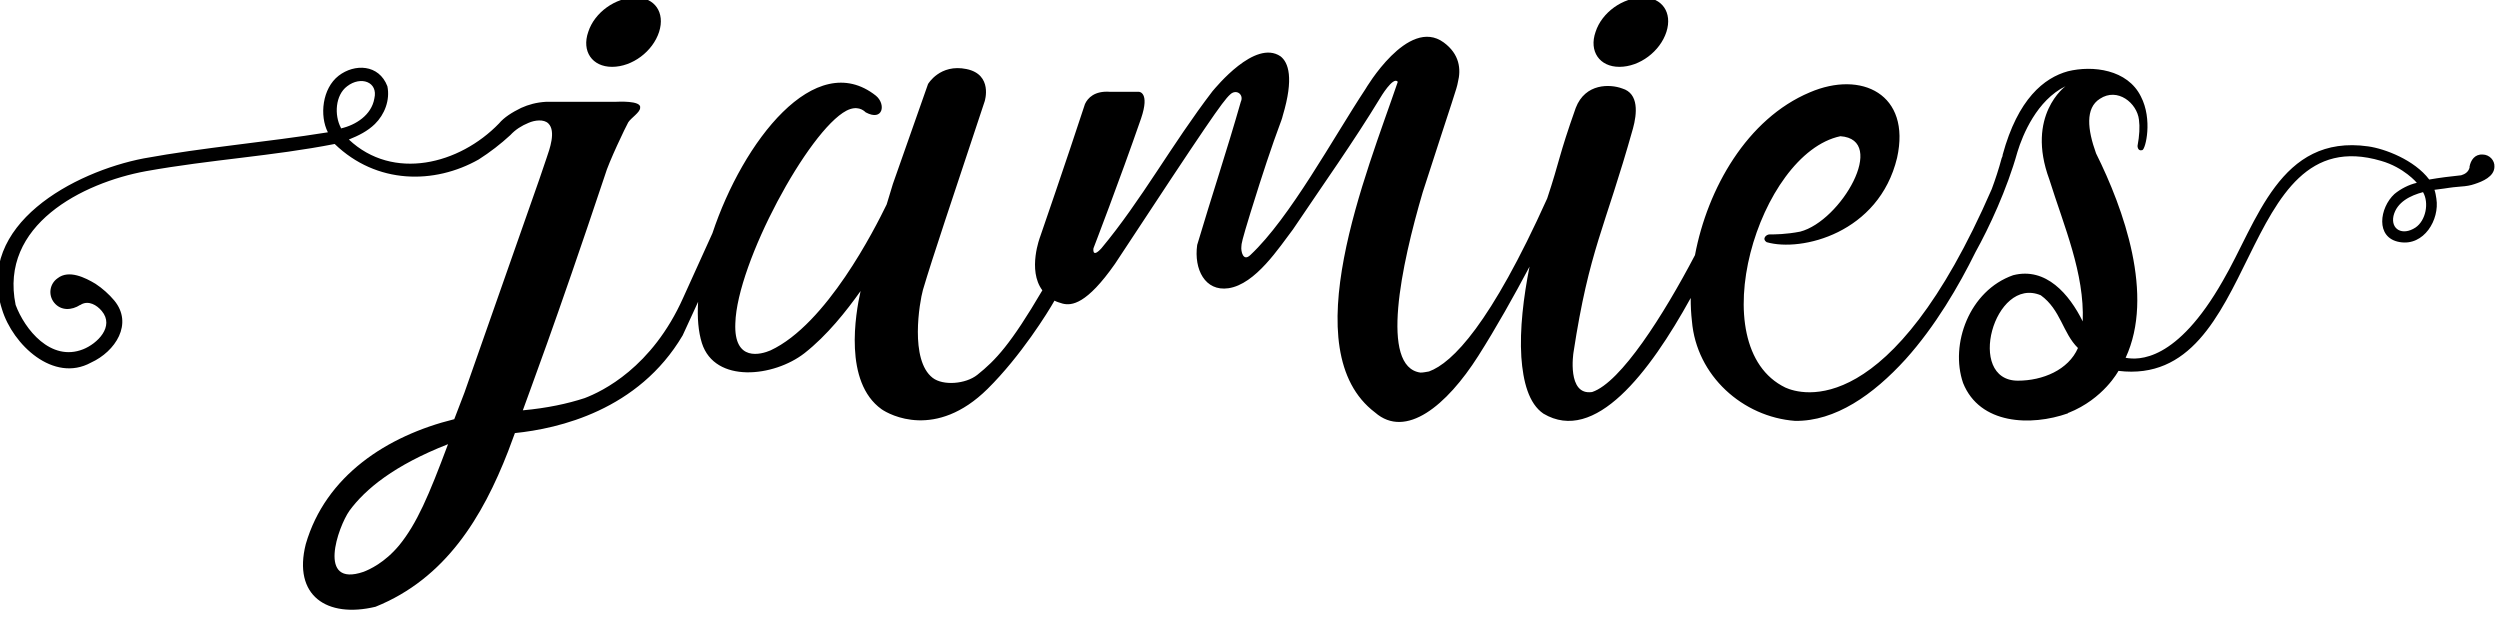 <svg style="fill-rule:evenodd;clip-rule:evenodd;stroke-linejoin:round;stroke-miterlimit:2;" xml:space="preserve" xmlns:xlink="http://www.w3.org/1999/xlink" xmlns="http://www.w3.org/2000/svg" version="1.1" viewBox="0 0 295 73" height="100%" width="100%">
    <g transform="matrix(1,0,0,1,-3382.74,-4996.1)">
        <g transform="matrix(0.243,0,0,0.157,2938.56,4866.77)">
            <g transform="matrix(3.411,0,0,5.271,391.087,-876.696)">
                <path style="fill-rule:nonzero;" d="M583.352,335.695C583.357,335.695 584.963,335.701 583.675,339.494C580.609,348.357 576.897,358.011 576.897,358.011C576.897,358.011 576.655,359.513 578.028,358.011C583.755,351.125 588.03,343.214 593.84,335.616C594.324,335.063 599.891,328.18 603.521,330.632C604.651,331.501 605.457,333.719 603.845,339.099C603.667,339.906 603.19,340.798 601.569,345.67C600.967,347.48 600.207,349.839 599.246,352.947C598.035,356.9 597.954,357.378 597.954,357.773C597.873,358.406 598.196,359.987 599.246,358.959C604.893,353.658 611.024,342.265 615.623,335.3C615.623,335.3 621.673,324.935 626.756,328.655C629.015,330.315 629.257,332.454 628.773,334.351C628.612,335.3 628.209,336.249 623.771,350.018C620.706,360.462 617.64,374.942 623.449,375.733C623.852,375.733 624.174,375.654 624.66,375.574C628.003,374.355 633.444,368.799 641.491,350.902C643.296,345.473 643.091,344.958 645.555,337.992C646.926,334.43 650.475,334.588 652.17,335.221C654.59,335.933 654.268,338.862 653.704,340.918C649.669,355.319 647.49,358.09 645.231,372.886C645.231,372.886 644.263,379.057 647.893,378.503C651.977,377.133 658.062,367.519 662.531,358.982C664.31,349.501 669.945,339.537 678.876,335.775C686.218,332.612 693.316,336.012 691.301,345.112C688.719,355.872 677.665,358.564 672.743,357.141C672.017,356.663 672.662,356.03 673.148,356.03C673.873,356.03 675.488,356.03 677.503,355.635C683.313,354.133 690.009,342.502 683.233,342.028C671.614,344.479 663.305,372.013 675.405,377.871C677.648,378.891 690.384,382.72 704.777,349.572C705.291,348.19 705.78,346.701 706.195,345.145C706.263,345.012 706.331,344.879 706.331,344.679C708.502,336.693 712.234,333.698 715.626,332.767C719.155,331.902 724.108,332.501 726.008,336.361C727.705,339.619 726.686,343.878 726.212,344.011C725.533,344.214 725.533,343.413 725.533,343.413C725.805,341.95 725.873,340.686 725.737,339.686C725.466,337.292 722.683,335.028 720.172,336.693C718.069,338.023 718.408,341.085 719.63,344.479C723.565,352.396 727.976,364.708 723.837,373.624C725.669,373.96 731.097,374.226 737.678,362.646C742.565,354.261 745.753,341.684 758.374,343.479C760.749,343.812 764.956,345.411 767.059,348.204C768.57,347.946 770.086,347.751 771.609,347.598C772.168,347.435 772.655,347.104 772.802,346.486C772.802,346.486 772.835,346.442 772.79,346.409C772.959,345.444 773.542,344.574 774.67,344.638C775.632,344.652 776.399,345.477 776.341,346.385C776.321,347.798 774.632,348.483 773.53,348.845C772.948,349.053 772.271,349.162 771.613,349.201C769.481,349.389 770.492,349.338 767.805,349.67C767.941,350.068 768.009,350.468 768.077,350.933C768.553,353.928 766.312,357.722 762.852,357.123C759.324,356.522 760.003,352.197 762.107,350.268C762.988,349.537 764.141,348.938 765.295,348.672C765.295,348.672 763.463,346.475 760.207,345.544C739.511,339.42 743.175,377.95 722.818,375.489C722.818,375.489 720.715,379.482 715.694,381.477L715.626,381.477L715.626,381.544C710.334,383.409 703.073,383.143 700.698,377.218C698.798,371.696 701.581,364.042 707.824,361.848C712.506,360.648 715.83,364.574 717.73,368.435C718.001,361.582 715.084,354.926 712.98,348.204C709.587,339.021 715.287,334.895 715.287,334.895C711.216,336.893 709.18,341.817 708.434,344.28C706.945,349.612 704.403,355.059 702.464,358.554C700.102,363.349 696.751,369.119 692.51,373.835C687.911,378.899 682.505,382.698 676.778,382.619C669.355,382.062 662.74,376.207 662.094,368.376C661.972,367.321 661.916,366.221 661.923,365.09C656.029,375.793 648.272,385.945 640.956,381.587C638.858,380.164 638.052,376.998 637.81,373.519C637.559,369.546 638.115,364.998 638.976,360.627C636.789,364.755 634.221,369.358 631.678,373.361C627.161,380.48 621.351,385.228 616.995,381.429C605.296,372.57 615.784,347.329 620.222,334.272C619.577,333.402 617.721,336.565 617.721,336.565C613.928,342.819 609.653,348.831 605.296,355.319C603.359,357.853 599.971,363.153 596.1,363.707C592.79,364.182 591.178,361.015 591.662,357.536C593.679,350.729 595.938,343.926 597.873,337.122C598.357,336.091 597.228,335.221 596.341,336.091C595.292,337.043 593.113,340.206 579.963,360.225C575.929,366 573.802,366.215 572.51,365.898C572.132,365.782 571.655,365.642 571.346,365.476C570.447,367.088 566.551,373.375 561.833,378.047C554.458,385.349 547.86,381.746 546.729,380.955C541.324,377.077 543.019,367.348 543.745,364.102C541.729,366.949 538.984,370.431 535.758,372.965C531.402,376.365 523.01,377.318 521.156,371.539C520.638,369.889 520.476,367.872 520.615,365.639L518.413,370.432C512.119,381.113 500.744,383.726 494.532,384.358L493.563,386.968C489.933,396.305 484.689,405.088 474.685,409.125C467.746,410.785 462.905,407.54 464.761,400.183C467.585,390.45 476.298,384.754 485.899,382.378L487.352,378.583L498.001,348.199L499.049,345.112C499.452,343.926 500.421,341.313 499.291,340.206C498.646,339.573 497.356,339.732 496.467,340.127C495.5,340.522 494.613,341.076 493.886,341.867C492.515,343.135 490.981,344.321 489.369,345.349C483.075,348.91 474.846,348.91 468.876,343.135C460.001,344.875 451.288,345.349 442.01,347.013C432.974,348.673 421.114,354.686 423.454,366.079C424.744,369.562 428.456,374.23 433.055,372.412C435.071,371.618 437.572,369.166 435.717,366.949C434.99,366.079 433.861,365.447 432.813,366C432.733,366.079 432.733,366.079 432.652,366.079C431.441,366.87 429.907,366.949 428.94,365.763C428.053,364.656 428.295,363.075 429.424,362.284C431.038,361.015 433.378,362.205 434.829,363.075C435.798,363.707 436.766,364.577 437.491,365.447C440.234,368.771 437.654,372.728 434.184,374.309C428.859,377.235 423.051,371.776 421.517,366.712C417.645,354.607 431.844,347.092 441.687,345.191C450.319,343.609 459.033,342.898 467.907,341.471C466.698,339.099 467.101,335.221 469.441,333.402C471.7,331.66 475.169,331.739 476.378,334.905C476.783,336.885 475.975,338.941 474.604,340.285C473.555,341.313 472.265,341.949 470.892,342.502C477.186,348.436 486.624,346.061 492.273,340.206C492.999,339.336 494.128,338.624 495.419,337.992C496.467,337.518 497.598,337.201 498.969,337.122L508.812,337.122C509.054,337.122 512.605,336.885 512.361,337.992C512.361,338.624 511.071,339.415 510.668,340.048C510.345,340.601 507.844,345.824 507.359,347.566C500.18,369.087 496.467,378.82 495.661,381.113C499.13,380.797 502.034,380.164 504.455,379.373C506.956,378.424 514.056,375.021 518.494,365.051L522.656,355.856C526.989,342.797 537.275,329.398 545.923,336.249C547.376,337.439 546.973,339.969 544.472,338.625C544.148,338.308 543.261,337.597 541.729,338.387C536.322,341.234 526.158,360.066 525.914,368.692C525.673,374.309 529.627,373.123 530.917,372.57C538.904,368.85 545.762,355.24 547.457,351.757L548.344,348.831L553.346,334.589C553.346,334.589 555.041,331.659 558.832,332.454C562.625,333.244 561.413,337.043 561.413,337.043C556.653,351.441 554.072,359.039 552.62,363.944C552.136,365.684 550.716,373.947 554.006,376.484C555.489,377.628 558.704,377.379 560.364,376.053C562.966,373.972 565.11,371.706 569.622,364.002C567.462,361.112 569.313,356.347 569.313,356.347C569.313,356.347 573.025,345.586 575.688,337.439C576.091,336.565 577.058,335.537 579.237,335.695L583.352,335.695ZM485.012,385.94C477.347,388.948 473.232,392.348 470.973,395.435C469.36,397.731 466.295,406.433 472.99,404.14C473.798,403.823 475.975,402.874 478.073,400.341C480.574,397.254 482.269,393.3 485.012,385.94ZM717.052,372.228C714.88,370.1 714.609,366.772 711.758,364.708C705.109,361.914 701.037,376.886 708.502,376.886C712.029,376.886 715.694,375.356 717.052,372.228ZM766.177,350.002C764.414,350.468 762.446,351.399 761.97,353.396C761.563,355.325 763.259,356.256 765.092,355.059C766.585,354.061 767.059,351.532 766.177,350.002ZM469.763,340.839L469.763,340.918C471.861,340.443 474.121,339.02 474.524,336.644C475.088,334.272 472.587,333.402 470.65,334.905C468.957,336.17 468.796,339.02 469.763,340.839ZM648.379,327.152C649.266,324.382 652.25,322.247 655.155,322.247C657.817,322.247 659.351,324.382 658.464,327.152C657.575,329.92 654.671,332.137 651.767,332.137C648.943,332.137 647.41,329.92 648.379,327.152ZM504.975,327.152C505.862,324.382 508.847,322.247 511.751,322.247C514.413,322.247 515.947,324.382 515.06,327.152C514.171,329.92 511.267,332.137 508.363,332.137C505.54,332.137 504.006,329.92 504.975,327.152Z"></path>
            </g>
        </g>
    </g>
</svg>
